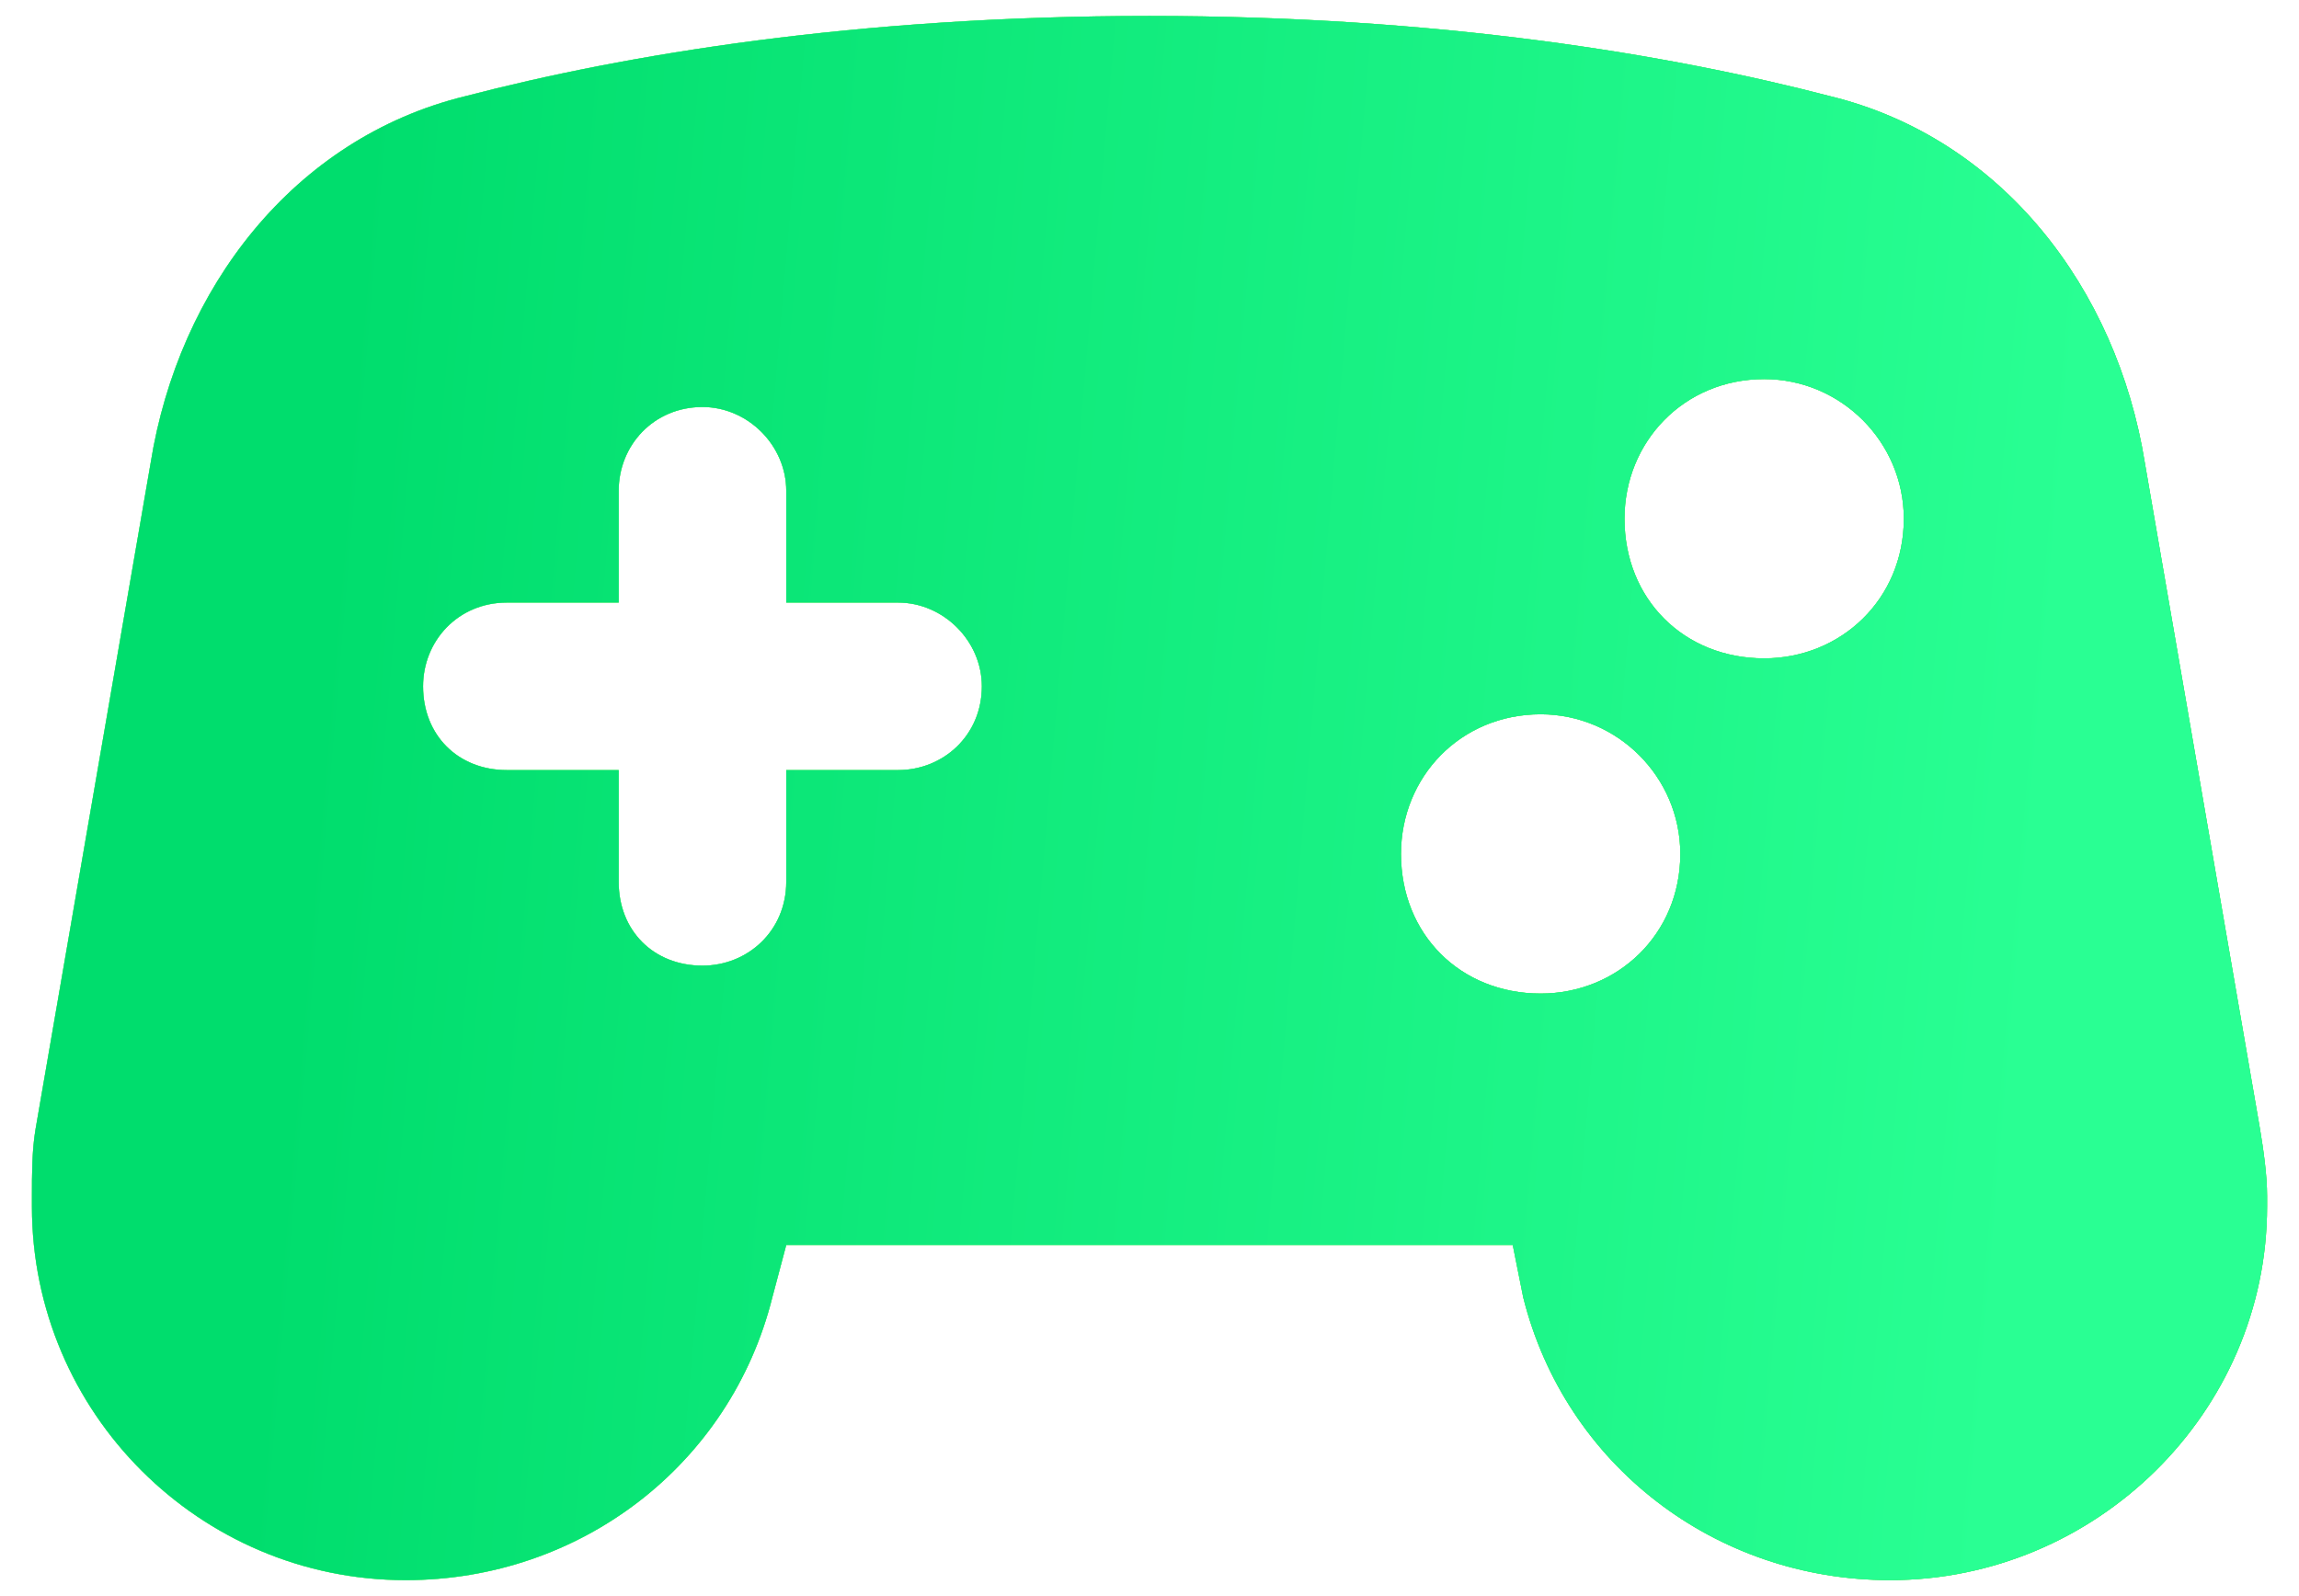 <svg width="36" height="25" viewBox="0 0 36 25" fill="none" xmlns="http://www.w3.org/2000/svg">
<path d="M0.5 18.734C0.5 18.406 0.5 18.023 0.555 17.695L2.359 7.25C2.797 4.516 4.602 2.164 7.281 1.508C9.797 0.852 13.406 0.25 18 0.25C22.539 0.25 26.148 0.852 28.664 1.508C31.344 2.164 33.148 4.516 33.586 7.25L35.391 17.695C35.445 18.023 35.5 18.406 35.5 18.734V18.898C35.5 22.125 32.82 24.75 29.594 24.75C26.859 24.75 24.508 22.945 23.852 20.32L23.688 19.5H12.312L12.094 20.32C11.438 22.945 9.086 24.75 6.352 24.75C3.125 24.75 0.5 22.125 0.5 18.898V18.734ZM24.125 15.562C25.328 15.562 26.312 14.633 26.312 13.375C26.312 12.172 25.328 11.188 24.125 11.188C22.867 11.188 21.938 12.172 21.938 13.375C21.938 14.633 22.867 15.562 24.125 15.562ZM29.812 8.125C29.812 6.922 28.828 5.938 27.625 5.938C26.367 5.938 25.438 6.922 25.438 8.125C25.438 9.383 26.367 10.312 27.625 10.312C28.828 10.312 29.812 9.383 29.812 8.125ZM12.312 7.688C12.312 6.977 11.711 6.375 11 6.375C10.234 6.375 9.688 6.977 9.688 7.688V9.438H7.938C7.172 9.438 6.625 10.039 6.625 10.75C6.625 11.516 7.172 12.062 7.938 12.062H9.688V13.812C9.688 14.578 10.234 15.125 11 15.125C11.711 15.125 12.312 14.578 12.312 13.812V12.062H14.062C14.773 12.062 15.375 11.516 15.375 10.75C15.375 10.039 14.773 9.438 14.062 9.438H12.312V7.688Z" fill="#6CDB00"/>
<path d="M0.5 18.734C0.5 18.406 0.5 18.023 0.555 17.695L2.359 7.25C2.797 4.516 4.602 2.164 7.281 1.508C9.797 0.852 13.406 0.25 18 0.25C22.539 0.25 26.148 0.852 28.664 1.508C31.344 2.164 33.148 4.516 33.586 7.25L35.391 17.695C35.445 18.023 35.5 18.406 35.5 18.734V18.898C35.5 22.125 32.82 24.75 29.594 24.75C26.859 24.75 24.508 22.945 23.852 20.32L23.688 19.5H12.312L12.094 20.32C11.438 22.945 9.086 24.75 6.352 24.75C3.125 24.75 0.5 22.125 0.5 18.898V18.734ZM24.125 15.562C25.328 15.562 26.312 14.633 26.312 13.375C26.312 12.172 25.328 11.188 24.125 11.188C22.867 11.188 21.938 12.172 21.938 13.375C21.938 14.633 22.867 15.562 24.125 15.562ZM29.812 8.125C29.812 6.922 28.828 5.938 27.625 5.938C26.367 5.938 25.438 6.922 25.438 8.125C25.438 9.383 26.367 10.312 27.625 10.312C28.828 10.312 29.812 9.383 29.812 8.125ZM12.312 7.688C12.312 6.977 11.711 6.375 11 6.375C10.234 6.375 9.688 6.977 9.688 7.688V9.438H7.938C7.172 9.438 6.625 10.039 6.625 10.75C6.625 11.516 7.172 12.062 7.938 12.062H9.688V13.812C9.688 14.578 10.234 15.125 11 15.125C11.711 15.125 12.312 14.578 12.312 13.812V12.062H14.062C14.773 12.062 15.375 11.516 15.375 10.75C15.375 10.039 14.773 9.438 14.062 9.438H12.312V7.688Z" fill="url(#paint0_linear_1867_412)"/>
<path d="M0.5 18.734C0.5 18.406 0.5 18.023 0.555 17.695L2.359 7.25C2.797 4.516 4.602 2.164 7.281 1.508C9.797 0.852 13.406 0.25 18 0.25C22.539 0.25 26.148 0.852 28.664 1.508C31.344 2.164 33.148 4.516 33.586 7.25L35.391 17.695C35.445 18.023 35.5 18.406 35.5 18.734V18.898C35.5 22.125 32.82 24.75 29.594 24.75C26.859 24.75 24.508 22.945 23.852 20.32L23.688 19.5H12.312L12.094 20.32C11.438 22.945 9.086 24.75 6.352 24.75C3.125 24.75 0.5 22.125 0.5 18.898V18.734ZM24.125 15.562C25.328 15.562 26.312 14.633 26.312 13.375C26.312 12.172 25.328 11.188 24.125 11.188C22.867 11.188 21.938 12.172 21.938 13.375C21.938 14.633 22.867 15.562 24.125 15.562ZM29.812 8.125C29.812 6.922 28.828 5.938 27.625 5.938C26.367 5.938 25.438 6.922 25.438 8.125C25.438 9.383 26.367 10.312 27.625 10.312C28.828 10.312 29.812 9.383 29.812 8.125ZM12.312 7.688C12.312 6.977 11.711 6.375 11 6.375C10.234 6.375 9.688 6.977 9.688 7.688V9.438H7.938C7.172 9.438 6.625 10.039 6.625 10.75C6.625 11.516 7.172 12.062 7.938 12.062H9.688V13.812C9.688 14.578 10.234 15.125 11 15.125C11.711 15.125 12.312 14.578 12.312 13.812V12.062H14.062C14.773 12.062 15.375 11.516 15.375 10.75C15.375 10.039 14.773 9.438 14.062 9.438H12.312V7.688Z" fill="url(#paint1_linear_1867_412)"/>
<defs>
<linearGradient id="paint0_linear_1867_412" x1="6.41" y1="-7" x2="33.598" y2="-4.669" gradientUnits="userSpaceOnUse">
<stop stop-color="#6BFFB4"/>
<stop offset="1" stop-color="#32E88C"/>
</linearGradient>
<linearGradient id="paint1_linear_1867_412" x1="6.41" y1="-7" x2="33.598" y2="-4.669" gradientUnits="userSpaceOnUse">
<stop stop-color="#00DD6D"/>
<stop offset="1" stop-color="#29FF93"/>
</linearGradient>
</defs>
</svg>
